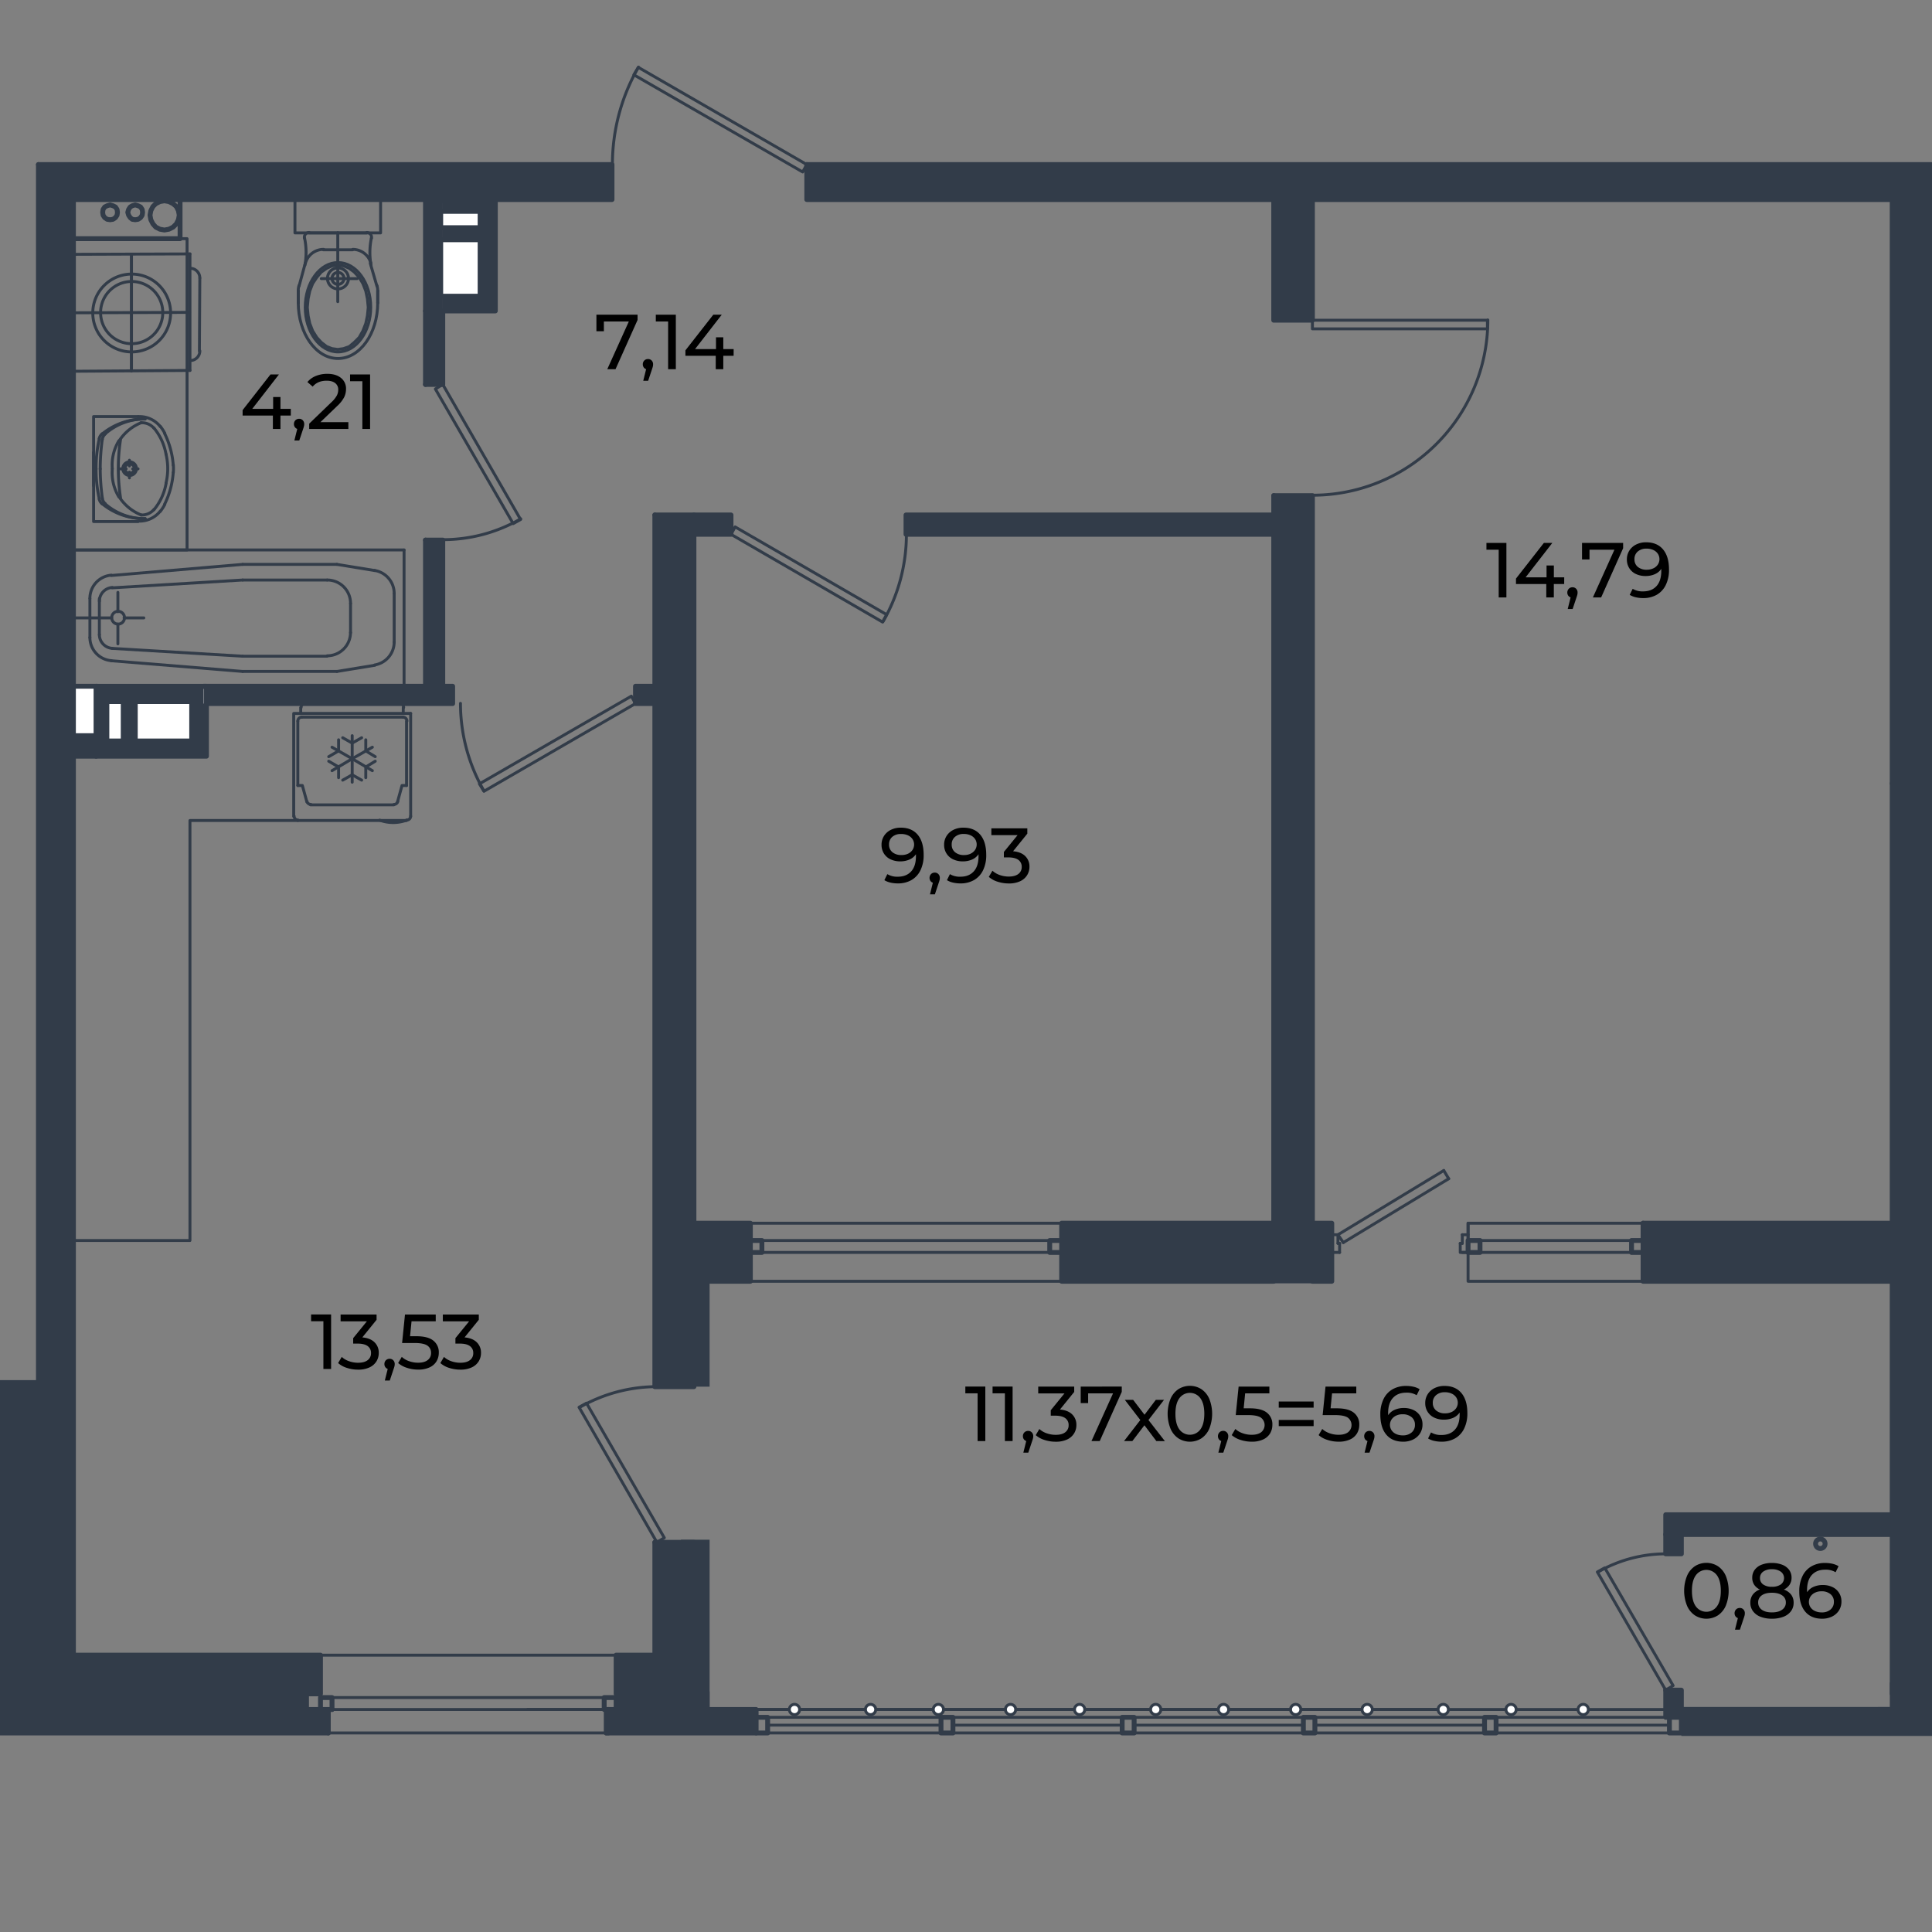 <svg xmlns="http://www.w3.org/2000/svg" viewBox="0 0 1600 1600"><rect x="0" y="0" width="1600" height="1600" fill="#808080" stroke="none"/><defs><style>.cls-1,.cls-5{fill:none;}.cls-1,.cls-2,.cls-5{stroke:#323c49;stroke-linecap:round;stroke-linejoin:round;}.cls-1,.cls-2{stroke-width:2.42px;}.cls-2,.cls-4{fill:#fff;}.cls-3{fill:#323c49;}.cls-5{stroke-width:4.03px;}</style></defs><g id="мебель"><polyline class="cls-1" points="668.14 136.28 528.66 55.8 524.91 61.94 664.73 142.42 668.14 136.28"/><path class="cls-1" d="M528.76,55.56a161.19,161.19,0,0,0-21.58,80.57"/><polyline class="cls-1" points="366.69 318.38 431.14 430.23 425 433.64 360.55 322.13 366.69 318.38"/><path class="cls-1" d="M366.86,446.93a128.6,128.6,0,0,0,64.37-17.25"/><polyline class="cls-1" points="605.39 442.5 730.88 515.14 734.29 509 608.8 436.36 605.39 442.5"/><path class="cls-1" d="M731.22,514.89a145.12,145.12,0,0,0,19.44-72.54"/><polyline class="cls-1" points="526.28 582.65 400.79 655.29 397.04 649.15 522.87 576.52 526.28 582.65"/><path class="cls-1" d="M381.35,582.51A145.09,145.09,0,0,0,400.79,655"/><polyline class="cls-1" points="1086.89 265.18 1231.82 265.18 1231.82 272.34 1086.89 272.34 1086.89 265.18"/><path class="cls-1" d="M1087,410.11A145.1,145.1,0,0,0,1232.16,265"/><line class="cls-1" x1="1555.77" y1="1435.17" x2="1392.43" y2="1435.17"/><polyline class="cls-1" points="1379.47 1399.71 1322.87 1301.84 1329.01 1298.43 1385.61 1395.95 1379.47 1399.71"/><path class="cls-1" d="M1379.65,1286.83a112.84,112.84,0,0,0-56.35,15.09"/><line class="cls-1" x1="1555.77" y1="1415.73" x2="1392.43" y2="1415.73"/><polyline class="cls-1" points="544.01 1277.28 479.56 1165.43 485.7 1162.02 550.15 1273.53 544.01 1277.28"/><path class="cls-1" d="M544.19,1148.38a128.68,128.68,0,0,0-64.36,17.24"/><line class="cls-1" x1="635.74" y1="1428.69" x2="779.3" y2="1428.69"/><line class="cls-1" x1="789.19" y1="1428.69" x2="929.35" y2="1428.69"/><line class="cls-1" x1="939.24" y1="1428.69" x2="1079.39" y2="1428.69"/><line class="cls-1" x1="1088.94" y1="1428.69" x2="1229.43" y2="1428.69"/><line class="cls-1" x1="1238.98" y1="1428.69" x2="1382.54" y2="1428.69"/><line class="cls-1" x1="635.74" y1="1422.21" x2="779.3" y2="1422.21"/><line class="cls-1" x1="789.19" y1="1422.21" x2="929.35" y2="1422.21"/><line class="cls-1" x1="939.24" y1="1422.21" x2="1079.39" y2="1422.21"/><line class="cls-1" x1="1088.94" y1="1422.21" x2="1229.43" y2="1422.21"/><line class="cls-1" x1="1238.98" y1="1422.21" x2="1382.54" y2="1422.21"/><line class="cls-1" x1="635.74" y1="1435.17" x2="779.3" y2="1435.17"/><line class="cls-1" x1="789.19" y1="1435.17" x2="929.35" y2="1435.17"/><line class="cls-1" x1="939.24" y1="1435.17" x2="1079.39" y2="1435.17"/><line class="cls-1" x1="1088.94" y1="1435.17" x2="1229.43" y2="1435.17"/><line class="cls-1" x1="1238.98" y1="1435.17" x2="1382.54" y2="1435.17"/><line class="cls-1" x1="1360.72" y1="1037.22" x2="1211.02" y2="1037.22"/><line class="cls-1" x1="1360.72" y1="1027.33" x2="1215.79" y2="1027.33"/><polyline class="cls-1" points="1215.79 1022.55 1215.79 1037.22 1215.79 1013"/><line class="cls-1" x1="1211.02" y1="1022.55" x2="1211.02" y2="1029.71"/><polyline class="cls-1" points="1209.31 1029.71 1209.31 1037.22 1215.79 1037.22"/><line class="cls-1" x1="1211.02" y1="1022.55" x2="1215.79" y2="1022.55"/><line class="cls-1" x1="1211.02" y1="1029.71" x2="1209.31" y2="1029.71"/><polyline class="cls-1" points="1109.4 1037.22 1102.92 1037.22 1102.92 1022.55"/><line class="cls-1" x1="1108.03" y1="1029.71" x2="1108.03" y2="1022.55"/><line class="cls-1" x1="1109.4" y1="1037.22" x2="1109.4" y2="1029.71"/><line class="cls-1" x1="1102.92" y1="1022.55" x2="1108.03" y2="1022.55"/><line class="cls-1" x1="1199.76" y1="976.18" x2="1112.47" y2="1029.03"/><line class="cls-1" x1="1195.67" y1="969.36" x2="1108.03" y2="1022.55"/><line class="cls-1" x1="1108.03" y1="1029.71" x2="1109.4" y2="1029.71"/><line class="cls-1" x1="1112.47" y1="1029.03" x2="1108.03" y2="1022.55"/><line class="cls-1" x1="1199.76" y1="976.18" x2="1195.67" y2="969.36"/><polyline class="cls-1" points="1360.72 1061.09 1215.79 1061.09 1215.79 1013 1360.72 1013 1360.72 1061.09"/><line class="cls-1" x1="1599.42" y1="1415.73" x2="1599.42" y2="1370.72"/><line class="cls-1" x1="1599.42" y1="1415.73" x2="1599.42" y2="1370.72"/><line class="cls-1" x1="621.42" y1="1037.22" x2="879.22" y2="1037.22"/><line class="cls-1" x1="621.42" y1="1027.33" x2="879.22" y2="1027.33"/><polyline class="cls-1" points="621.42 1061.09 879.22 1061.09 879.22 1013 621.42 1013 621.42 1061.09"/><line class="cls-1" x1="510.25" y1="1415.73" x2="265.41" y2="1415.73"/><line class="cls-1" x1="510.25" y1="1405.84" x2="265.41" y2="1405.84"/><line class="cls-1" x1="510.25" y1="1370.72" x2="265.41" y2="1370.72"/><line class="cls-1" x1="503.77" y1="1435.17" x2="271.89" y2="1435.17"/><line class="cls-1" x1="265.41" y1="1415.73" x2="265.41" y2="1370.72"/><line class="cls-1" x1="510.25" y1="1415.73" x2="510.25" y2="1370.72"/><line class="cls-1" x1="265.41" y1="1415.73" x2="265.41" y2="1370.72"/><polyline class="cls-1" points="246.65 679.5 157.31 679.5 157.31 1027.33 60.8 1027.33 60.8 616.41"/><path class="cls-1" d="M252.63,582.66a3.23,3.23,0,0,0-3.25,3.23"/><path class="cls-1" d="M334.29,585.89a3.22,3.22,0,0,0-3.23-3.23"/><path class="cls-1" d="M326.28,666.2a3.24,3.24,0,0,0,3.13-2.4"/><path class="cls-1" d="M254.26,663.8a3.25,3.25,0,0,0,3.14,2.4"/><path class="cls-1" d="M249.9,593.91a3.23,3.23,0,0,0-3.25,3.23"/><path class="cls-1" d="M337,597.14a3.23,3.23,0,0,0-3.23-3.23"/><path class="cls-1" d="M243.58,675.91a3.24,3.24,0,0,0,3.25,3.25"/><path class="cls-1" d="M336.86,679.16a3.24,3.24,0,0,0,3.23-3.25"/><path class="cls-1" d="M314.42,679.23a32.64,32.64,0,0,0,22.35,0"/><polyline class="cls-1" points="246.65 650.52 250.4 650.52 254.16 664.16"/><line class="cls-1" x1="326.11" y1="666.54" x2="257.22" y2="666.54"/><polyline class="cls-1" points="336.68 650.52 332.93 650.52 329.18 664.16"/><line class="cls-1" x1="246.65" y1="597.32" x2="246.65" y2="650.52"/><line class="cls-1" x1="336.68" y1="597.32" x2="336.68" y2="650.52"/><line class="cls-1" x1="333.61" y1="593.91" x2="249.72" y2="593.91"/><line class="cls-1" x1="249.04" y1="586.07" x2="249.04" y2="590.84"/><line class="cls-1" x1="340.09" y1="590.84" x2="340.09" y2="676.09"/><line class="cls-1" x1="333.95" y1="586.07" x2="333.95" y2="590.84"/><line class="cls-1" x1="330.88" y1="582.66" x2="252.45" y2="582.66"/><line class="cls-1" x1="336.68" y1="679.5" x2="246.65" y2="679.5"/><polyline class="cls-1" points="340.09 590.84 243.24 590.84 243.24 676.09"/><polyline class="cls-1" points="308.38 638.24 291.67 628.35 308.38 618.8"/><polyline class="cls-1" points="274.96 638.24 291.67 628.35 274.96 618.8"/><line class="cls-1" x1="291.67" y1="609.25" x2="291.67" y2="647.79"/><polyline class="cls-1" points="283.82 610.96 291.67 615.39 299.51 610.96"/><polyline class="cls-1" points="310.76 626.64 302.92 621.87 302.92 612.66"/><polyline class="cls-1" points="272.23 630.4 280.41 635.17 280.41 644.04"/><polyline class="cls-1" points="299.51 646.08 291.67 641.65 283.82 646.08"/><polyline class="cls-1" points="280.41 612.66 280.41 621.87 272.23 626.64"/><polyline class="cls-1" points="310.76 630.4 302.92 635.17 302.92 644.04"/><line class="cls-1" x1="290.3" y1="499.79" x2="290.3" y2="524"/><line class="cls-1" x1="326.45" y1="491.61" x2="326.45" y2="531.85"/><path class="cls-1" d="M92.52,511.55a5.29,5.29,0,1,0,5.29-5.28,5.28,5.28,0,0,0-5.29,5.28"/><line class="cls-1" x1="82.29" y1="495.7" x2="82.29" y2="525.71"/><line class="cls-1" x1="74.45" y1="495.7" x2="74.45" y2="528.09"/><line class="cls-1" x1="334.63" y1="455.46" x2="334.63" y2="568.33"/><line class="cls-1" x1="60.8" y1="568.33" x2="60.8" y2="455.46"/><line class="cls-1" x1="92.86" y1="486.83" x2="200.96" y2="480.35"/><line class="cls-1" x1="200.96" y1="467.4" x2="92.18" y2="476.6"/><line class="cls-1" x1="60.8" y1="455.46" x2="334.63" y2="455.46"/><line class="cls-1" x1="97.63" y1="506.61" x2="97.63" y2="490.58"/><path class="cls-1" d="M93,486.52a11.41,11.41,0,0,0-10.69,11.39"/><path class="cls-1" d="M92.14,476.33a19.26,19.26,0,0,0-17.69,19.19"/><line class="cls-1" x1="279.05" y1="467.4" x2="200.96" y2="467.4"/><line class="cls-1" x1="200.96" y1="480.35" x2="270.86" y2="480.35"/><path class="cls-1" d="M290.3,499.61A19.26,19.26,0,0,0,271,480.35"/><path class="cls-1" d="M326.45,491.43a19.26,19.26,0,0,0-16.18-19"/><line class="cls-1" x1="279.05" y1="467.4" x2="310.42" y2="472.51"/><line class="cls-1" x1="92.86" y1="536.96" x2="200.96" y2="543.44"/><line class="cls-1" x1="200.96" y1="556.06" x2="92.18" y2="547.19"/><line class="cls-1" x1="334.63" y1="568.33" x2="60.8" y2="568.33"/><line class="cls-1" x1="102.75" y1="511.73" x2="119.12" y2="511.73"/><line class="cls-1" x1="60.8" y1="511.73" x2="92.52" y2="511.73"/><line class="cls-1" x1="97.63" y1="516.84" x2="97.63" y2="533.21"/><path class="cls-1" d="M82.29,525.53A11.42,11.42,0,0,0,93,536.93"/><path class="cls-1" d="M74.45,527.92a19.25,19.25,0,0,0,17.69,19.2"/><line class="cls-1" x1="200.96" y1="543.44" x2="270.86" y2="543.44"/><line class="cls-1" x1="279.05" y1="556.06" x2="200.96" y2="556.06"/><path class="cls-1" d="M271,543.1a19.26,19.26,0,0,0,19.26-19.27"/><path class="cls-1" d="M310.27,550.7a19.28,19.28,0,0,0,16.18-19"/><line class="cls-1" x1="279.05" y1="556.06" x2="310.42" y2="550.94"/><polyline class="cls-1" points="315.19 165.26 244.27 165.26 244.27 192.88 315.19 192.88 315.19 165.26"/><line class="cls-1" x1="279.73" y1="249.83" x2="279.73" y2="192.89"/><line class="cls-1" x1="295.76" y1="230.74" x2="266.09" y2="230.74"/><path class="cls-1" d="M279.91,221.87a8.7,8.7,0,1,0,8.69,8.69,8.7,8.7,0,0,0-8.69-8.69"/><path class="cls-1" d="M279.91,225.62a4.95,4.95,0,1,0,4.94,4.94,4.94,4.94,0,0,0-4.94-4.94"/><polyline class="cls-1" points="279.73 289.39 274.96 288.71 270.52 287 266.09 283.59 262.34 279.5 258.93 274.05 256.54 267.91 255.18 261.43 254.5 254.61 255.18 247.45 256.54 240.97 258.93 234.83 262.34 229.71 266.09 225.28 270.52 222.21 274.96 220.17 279.73 219.48 284.5 220.17 289.28 222.21 293.37 225.28 297.46 229.71 300.53 234.83 302.92 240.97 304.28 247.45 304.96 254.61 304.28 261.43 302.92 267.91 300.53 274.05 297.46 279.5 293.37 283.59 289.28 287 284.5 288.71 279.73 289.39"/><path class="cls-1" d="M279.91,291.44c15,0,27.1-16.56,27.1-37s-12.14-37-27.1-37-27.12,16.56-27.12,37,12.14,37,27.12,37"/><path class="cls-1" d="M247.58,236.55a15.23,15.23,0,0,0-.59,4.24"/><line class="cls-1" x1="252.79" y1="218.12" x2="247.68" y2="236.88"/><path class="cls-1" d="M268,206.53A15.5,15.5,0,0,0,253,217.79"/><line class="cls-1" x1="246.99" y1="250.86" x2="246.99" y2="240.97"/><path class="cls-1" d="M252.5,219.65a58,58,0,0,0-.24-22.39"/><path class="cls-1" d="M256,192.54a3.92,3.92,0,0,0-3.85,4.72"/><line class="cls-1" x1="267.8" y1="206.87" x2="279.73" y2="206.87"/><line class="cls-1" x1="255.86" y1="192.89" x2="279.73" y2="192.89"/><path class="cls-1" d="M307.61,197.26a3.9,3.9,0,0,0-.79-3.27,4,4,0,0,0-3-1.45"/><path class="cls-1" d="M307.54,197.26a58.17,58.17,0,0,0-.24,22.39"/><line class="cls-1" x1="312.81" y1="250.86" x2="312.81" y2="240.97"/><path class="cls-1" d="M307.11,217.79a15.53,15.53,0,0,0-14.93-11.26"/><path class="cls-1" d="M312.81,240.79a16,16,0,0,0-.59-4.24"/><line class="cls-1" x1="306.67" y1="218.12" x2="312.13" y2="236.88"/><line class="cls-1" x1="292.01" y1="206.87" x2="279.73" y2="206.87"/><line class="cls-1" x1="246.99" y1="240.97" x2="246.99" y2="250.86"/><line class="cls-1" x1="303.6" y1="192.89" x2="279.73" y2="192.89"/><line class="cls-1" x1="312.81" y1="240.97" x2="312.81" y2="250.86"/><path class="cls-1" d="M247,250.68c0,25.52,14.74,46.21,32.92,46.21s32.9-20.69,32.9-46.21"/><polyline class="cls-1" points="114.34 344.97 77.51 344.97 77.51 431.93 114.34 431.93"/><line class="cls-1" x1="77.51" y1="402.26" x2="77.51" y2="374.64"/><line class="cls-1" x1="107.18" y1="395.78" x2="107.18" y2="391.01"/><line class="cls-1" x1="99.68" y1="388.28" x2="104.45" y2="388.28"/><line class="cls-1" x1="107.18" y1="385.89" x2="107.18" y2="381.12"/><line class="cls-1" x1="109.91" y1="388.28" x2="114.34" y2="388.28"/><path class="cls-1" d="M117,350.06a38.83,38.83,0,0,0-18.29,15"/><path class="cls-1" d="M98.41,365.07A38.64,38.64,0,0,0,93,388.15"/><path class="cls-1" d="M98.71,411.5a38.75,38.75,0,0,0,18.29,15"/><path class="cls-1" d="M93,388.42a38.65,38.65,0,0,0,5.43,23.08"/><path class="cls-1" d="M143.48,385.25a71.36,71.36,0,0,0-7.19-26.36"/><path class="cls-1" d="M114.59,431.56a21.91,21.91,0,0,0,18.1-8.21"/><path class="cls-1" d="M143.56,391.16a41.4,41.4,0,0,0,0-6.1"/><path class="cls-1" d="M99.86,363.76a158.36,158.36,0,0,0,0,48.69"/><path class="cls-1" d="M84.65,417.19a54.75,54.75,0,0,0,35.57,12.35"/><path class="cls-1" d="M79.56,388.31a109.89,109.89,0,0,0,2.7,24.91"/><path class="cls-1" d="M82.12,413.26a7.48,7.48,0,0,0,2.51,4.06"/><path class="cls-1" d="M83,388.15a186.38,186.38,0,0,0,1.77,24.53"/><path class="cls-1" d="M87,417.23a49.34,49.34,0,0,0,33.25,12.31"/><path class="cls-1" d="M84.74,412.64a7.37,7.37,0,0,0,2.42,4.5"/><path class="cls-1" d="M120.21,347A49.29,49.29,0,0,0,87,359.38"/><path class="cls-1" d="M120.15,347a54.83,54.83,0,0,0-35.56,12.4"/><path class="cls-1" d="M84.7,363.8A186.49,186.49,0,0,0,83,388.34"/><path class="cls-1" d="M82.22,363.48a109.5,109.5,0,0,0-2.66,24.92"/><path class="cls-1" d="M87.16,359.43a7.33,7.33,0,0,0-2.42,4.49"/><path class="cls-1" d="M84.63,359.26a7.29,7.29,0,0,0-2.51,4.06"/><path class="cls-1" d="M132.69,353.21a22,22,0,0,0-18.1-8.21"/><path class="cls-1" d="M136.48,358.83a34.59,34.59,0,0,0-3.74-5.78"/><path class="cls-1" d="M132.74,423.51a34.19,34.19,0,0,0,3.74-5.78"/><path class="cls-1" d="M136.29,417.68a71.41,71.41,0,0,0,7.19-26.37"/><path class="cls-1" d="M137.48,400.07a51.12,51.12,0,0,0,0-23.91"/><path class="cls-1" d="M127.52,354.65a13.11,13.11,0,0,0-10.85-4.53"/><path class="cls-1" d="M137.49,376.16a47.06,47.06,0,0,0-10-21.71"/><path class="cls-1" d="M116.67,426.45a13.14,13.14,0,0,0,10.85-4.53"/><path class="cls-1" d="M127.53,422.11a47,47,0,0,0,10-21.7"/><path class="cls-1" d="M107.36,393.74a5.63,5.63,0,1,0-5.63-5.64,5.64,5.64,0,0,0,5.63,5.64"/><path class="cls-1" d="M107.36,392a3.92,3.92,0,1,0-3.93-3.93,3.93,3.93,0,0,0,3.93,3.93"/><path class="cls-1" d="M109.2,291.44a32.23,32.23,0,1,0-32.37-32.09,32.24,32.24,0,0,0,32.37,32.09"/><path class="cls-1" d="M109.17,284.62A25.75,25.75,0,1,0,83.31,259a25.75,25.75,0,0,0,25.86,25.63"/><line class="cls-1" x1="157.31" y1="210.28" x2="157.31" y2="306.78"/><line class="cls-1" x1="165.49" y1="230.4" x2="165.15" y2="290.75"/><line class="cls-1" x1="108.89" y1="210.62" x2="108.89" y2="307.12"/><line class="cls-1" x1="157.31" y1="210.28" x2="60.8" y2="210.62"/><line class="cls-1" x1="156.97" y1="258.7" x2="60.46" y2="259.04"/><path class="cls-1" d="M165.49,230.19a8,8,0,0,0-8-8"/><line class="cls-1" x1="157.31" y1="306.78" x2="60.8" y2="307.46"/><path class="cls-1" d="M157.51,298.6a8,8,0,0,0,8-8.05"/><line class="cls-1" x1="60.8" y1="210.62" x2="60.8" y2="307.46"/><line class="cls-1" x1="108.89" y1="210.62" x2="108.89" y2="307.12"/><polyline class="cls-1" points="154.92 197.66 60.8 197.66 60.8 455.46 154.92 455.46 154.92 197.66"/><line class="cls-1" x1="1379.47" y1="1415.73" x2="626.19" y2="1415.73"/><line class="cls-1" x1="1190.22" y1="1415.73" x2="436.93" y2="1415.73"/><circle class="cls-2" cx="657.97" cy="1415.73" r="4.26"/><circle class="cls-2" cx="720.98" cy="1415.73" r="4.26"/><circle class="cls-2" cx="777.13" cy="1415.73" r="4.26"/><circle class="cls-2" cx="836.9" cy="1415.73" r="4.26"/><circle class="cls-2" cx="894.1" cy="1415.73" r="4.26"/><circle class="cls-2" cx="957.11" cy="1415.73" r="4.26"/><circle class="cls-2" cx="1013.27" cy="1415.73" r="4.26"/><circle class="cls-2" cx="1073.03" cy="1415.73" r="4.26"/><circle class="cls-2" cx="1132.23" cy="1415.73" r="4.26"/><circle class="cls-2" cx="1195.24" cy="1415.73" r="4.26"/><circle class="cls-2" cx="1251.4" cy="1415.73" r="4.26"/><circle class="cls-2" cx="1311.16" cy="1415.73" r="4.26"/></g><g id="стены"><rect class="cls-3" x="1379.48" y="1270.81" width="12.95" height="16.02"/><polygon class="cls-3" points="1392.43 1399.71 1392.43 1422.21 1382.54 1422.21 1379.48 1422.21 1379.48 1399.71 1392.43 1399.71"/><rect class="cls-3" x="1555.78" y="1415.73" width="43.64" height="19.44"/><polygon class="cls-3" points="1567.03 1254.44 1567.03 1270.81 1392.43 1270.81 1379.48 1270.81 1379.48 1254.44 1567.03 1254.44"/><polygon class="cls-3" points="1599.42 1370.72 1599.42 1402.78 1567.03 1402.78 1567.03 1270.81 1567.03 1254.44 1567.03 1061.09 1567.03 1013.01 1599.42 1013.01 1599.42 1370.72"/><rect class="cls-3" x="1567.03" y="648.81" width="32.39" height="364.2"/><polygon class="cls-3" points="1567.03 1013.01 1567.03 1061.09 1360.72 1061.09 1360.72 1037.22 1360.72 1027.33 1360.72 1013.01 1567.03 1013.01"/><polygon class="cls-3" points="1599.42 165.26 1599.42 648.81 1567.03 648.81 1567.03 165.26 1086.89 165.26 1086.89 265.18 1054.84 265.18 1054.84 165.26 668.14 165.26 668.14 136.28 1599.42 136.28 1599.42 165.26"/><polygon class="cls-3" points="1102.92 1013.01 1102.92 1061.09 1086.89 1061.09 1086.89 1048.47 1086.89 1013.01 1102.92 1013.01"/><polygon class="cls-3" points="1086.89 1013.01 1086.89 1048.47 1054.84 1048.47 1054.84 1013.01 1054.84 442.5 1054.84 426.48 1054.84 410.45 1086.89 410.45 1086.89 1013.01"/><polygon class="cls-3" points="1054.84 1048.47 1054.84 1061.09 879.22 1061.09 879.22 1037.22 879.22 1027.33 879.22 1013.01 1054.84 1013.01 1054.84 1048.47"/><polygon class="cls-3" points="271.89 1415.73 271.89 1435.17 -0.58 1435.17 -0.58 1206.36 -0.58 1186.92 18.86 1186.92 18.86 1415.73 265.41 1415.73 271.89 1415.73"/><rect class="cls-3" x="60.81" y="1370.72" width="204.6" height="32.06"/><rect class="cls-3" x="510.25" y="1370.72" width="32.06" height="32.06"/><polygon class="cls-3" points="626.19 1422.21 626.19 1435.17 503.77 1435.17 503.77 1415.73 510.25 1415.73 626.19 1415.73 626.19 1422.21"/><polygon class="cls-3" points="574.7 1277.29 574.7 1402.78 542.31 1402.78 542.31 1370.72 542.31 1277.29 574.7 1277.29"/><polygon class="cls-3" points="621.42 1037.22 621.42 1061.09 574.7 1061.09 574.7 1013.01 621.42 1013.01 621.42 1027.33 621.42 1037.22"/><rect class="cls-3" x="750.32" y="426.48" width="304.52" height="16.02"/><rect class="cls-3" x="574.7" y="426.48" width="30.69" height="16.02"/><polygon class="cls-3" points="574.7 1061.09 574.7 1148.39 542.31 1148.39 542.31 582.66 542.31 568.33 542.31 426.48 574.7 426.48 574.7 442.5 574.7 1013.01 574.7 1061.09"/><rect class="cls-3" x="526.28" y="568.33" width="16.03" height="14.33"/><polygon class="cls-3" points="374.87 568.33 374.87 582.66 366.01 582.66 170.98 582.66 170.98 568.39 168.79 568.39 168.79 568.33 352.37 568.33 352.37 447.28 366.69 447.28 366.69 568.33 374.87 568.33"/><rect class="cls-3" x="352.37" y="257.51" width="14.32" height="60.87"/><polygon class="cls-3" points="506.84 136.28 506.84 165.26 366.69 165.26 352.37 165.26 149.13 165.26 60.81 165.26 60.81 197.66 60.81 568.33 60.81 609.25 60.81 626.25 60.81 1370.72 60.81 1402.78 31.82 1402.78 31.82 1173.96 -0.58 1173.96 -0.58 1144.97 31.82 1144.97 31.82 165.26 31.82 136.28 506.84 136.28"/><polygon class="cls-3" points="410.22 166.07 410.22 257.51 366.69 257.51 366.69 245.28 397.6 245.28 397.6 198.58 366.69 198.58 366.69 188.57 397.6 188.57 397.6 175.04 366.69 175.04 366.69 166.07 410.22 166.07"/><rect class="cls-4" x="366.69" y="198.58" width="30.91" height="46.7"/><rect class="cls-4" x="366.69" y="175.04" width="30.91" height="13.53"/><polygon class="cls-3" points="366.69 245.28 366.69 257.51 352.37 257.51 352.37 166.07 366.69 166.07 366.69 175.04 364.98 175.04 364.98 188.57 366.69 188.57 366.69 198.58 364.98 198.58 364.98 245.28 366.69 245.28"/><rect class="cls-4" x="364.98" y="198.58" width="1.71" height="46.7"/><rect class="cls-4" x="364.98" y="175.04" width="1.71" height="13.53"/><path class="cls-3" d="M171,582.66v43.59H79.53v-17h.86V568.39h88.4v14.27Zm-12.23,31V581H112v32.62Zm-56.71,0V581H88.51v32.62Z"/><rect class="cls-4" x="168.79" y="568.39" width="2.19" height="14.27"/><rect class="cls-4" x="112.04" y="581.01" width="46.71" height="32.62"/><rect class="cls-4" x="88.51" y="581.01" width="13.53" height="32.62"/><rect class="cls-4" x="79.53" y="568.39" width="0.86" height="40.86"/><polygon class="cls-4" points="80.39 568.33 80.39 568.39 79.53 568.39 79.53 609.25 60.81 609.25 60.81 568.33 80.39 568.33"/><rect class="cls-3" x="60.81" y="609.25" width="18.72" height="17"/><line class="cls-5" x1="542.31" y1="568.33" x2="542.31" y2="426.48"/><polyline class="cls-5" points="574.7 1061.09 574.7 1148.39 542.31 1148.39 542.31 582.66"/><line class="cls-5" x1="574.7" y1="442.5" x2="574.7" y2="1013.01"/><line class="cls-5" x1="542.31" y1="426.48" x2="574.7" y2="426.48"/><line class="cls-5" x1="542.31" y1="1370.72" x2="542.31" y2="1277.29"/><polyline class="cls-5" points="542.31 1277.29 574.7 1277.29 574.7 1402.78 542.31 1402.78"/><polyline class="cls-5" points="1599.42 648.81 1599.42 165.26 1599.42 136.28 668.14 136.28"/><polyline class="cls-5" points="668.14 136.28 668.14 165.26 1054.84 165.26 1054.84 265.18 1086.89 265.18 1086.89 165.26 1567.03 165.26 1567.03 648.81"/><line class="cls-5" x1="1054.84" y1="426.48" x2="1054.84" y2="410.45"/><line class="cls-5" x1="1054.84" y1="1013.01" x2="1054.84" y2="442.5"/><line class="cls-5" x1="1086.89" y1="1048.47" x2="1054.84" y2="1048.47"/><polyline class="cls-5" points="1054.84 410.45 1086.89 410.45 1086.89 1013.01"/><polyline class="cls-5" points="60.81 1402.78 31.82 1402.78 31.82 1173.96 -0.58 1173.96 -0.58 1144.97 31.82 1144.97 31.82 165.26 31.82 136.28"/><line class="cls-5" x1="60.81" y1="626.25" x2="60.81" y2="1370.72"/><line class="cls-5" x1="60.81" y1="197.66" x2="60.81" y2="568.33"/><line class="cls-5" x1="352.37" y1="165.26" x2="149.13" y2="165.26"/><polyline class="cls-5" points="31.82 136.28 506.84 136.28 506.84 165.26 366.69 165.26"/><line class="cls-5" x1="1567.03" y1="1254.44" x2="1567.03" y2="1061.09"/><line class="cls-5" x1="1599.42" y1="1013.01" x2="1599.42" y2="1370.72"/><polyline class="cls-5" points="605.39 426.48 574.7 426.48 574.7 442.5 605.39 442.5 605.39 426.48"/><polyline class="cls-5" points="1054.84 426.48 750.32 426.48 750.32 442.5 1054.84 442.5 1054.84 426.48"/><polyline class="cls-5" points="542.31 568.33 526.28 568.33 526.28 582.66 542.31 582.66 542.31 568.33"/><polyline class="cls-5" points="168.79 568.39 168.79 568.33 352.37 568.33 352.37 447.28"/><polyline class="cls-5" points="352.37 447.28 366.69 447.28 366.69 568.33 374.87 568.33 374.87 582.66 366.01 582.66 170.98 582.66"/><polyline class="cls-5" points="79.53 626.25 60.81 626.25 60.81 609.25"/><polyline class="cls-5" points="80.39 568.39 80.39 568.33 60.81 568.33 60.81 609.25 79.53 609.25"/><polyline class="cls-5" points="1382.54 1422.21 1379.48 1422.21 1379.48 1399.71"/><polyline class="cls-5" points="1379.48 1399.71 1392.43 1399.71 1392.43 1422.21"/><polyline class="cls-5" points="1379.48 1270.81 1379.48 1286.83 1392.43 1286.83 1392.43 1270.81"/><polygon class="cls-5" points="148.44 178.22 147.76 174.47 146.06 171.06 143.33 168.68 139.92 166.97 136.17 166.29 132.42 166.97 129.01 168.68 126.62 171.06 124.91 174.47 124.23 178.22 124.91 181.97 126.62 185.38 129.01 188.11 132.42 189.82 136.17 190.5 139.92 189.82 143.33 188.11 146.06 185.38 147.76 181.97 148.44 178.22"/><polygon class="cls-5" points="118.09 175.84 117.75 173.45 116.39 171.4 114.34 170.38 111.96 169.7 109.57 170.38 107.86 171.4 106.5 173.45 105.82 175.84 106.5 178.22 107.86 180.27 109.57 181.63 111.96 181.97 114.34 181.63 116.39 180.27 117.75 178.22 118.09 175.84"/><polygon class="cls-5" points="97.29 175.84 96.95 173.45 95.59 171.4 93.54 170.38 91.16 169.7 88.77 170.38 86.72 171.4 85.36 173.45 85.02 175.84 85.36 178.22 86.72 180.27 88.77 181.63 91.16 181.97 93.54 181.63 95.59 180.27 96.95 178.22 97.29 175.84"/><polyline class="cls-5" points="1567.03 1270.81 1567.03 1402.78 1599.42 1402.78 1599.42 1370.72"/><polyline class="cls-5" points="510.25 1370.72 542.31 1370.72 542.31 1402.78 510.25 1402.78 510.25 1370.72"/><polyline class="cls-5" points="265.41 1370.72 60.81 1370.72 60.81 1402.78 265.41 1402.78 265.41 1370.72"/><polyline class="cls-5" points="621.42 1027.33 621.42 1013.01 574.7 1013.01 574.7 1061.09"/><polyline class="cls-5" points="574.7 1061.09 621.42 1061.09 621.42 1037.22"/><line class="cls-5" x1="1360.72" y1="1027.33" x2="1360.72" y2="1013.01"/><polyline class="cls-5" points="1360.72 1013.01 1567.03 1013.01 1567.03 1061.09 1360.72 1061.09 1360.72 1037.22"/><polyline class="cls-5" points="271.89 1435.17 -0.58 1435.17 -0.58 1206.36 -0.58 1186.92"/><polyline class="cls-5" points="-0.58 1186.92 18.86 1186.92 18.86 1415.73 265.41 1415.73"/><line class="cls-5" x1="502.07" y1="1415.73" x2="502.07" y2="1435.17"/><polyline class="cls-5" points="626.19 1422.21 626.19 1415.73 510.25 1415.73"/><polyline class="cls-5" points="502.07 1435.17 503.77 1435.17 626.19 1435.17"/><polyline class="cls-5" points="1599.42 1435.17 1555.78 1435.17 1555.78 1415.73"/><line class="cls-5" x1="1555.78" y1="1415.73" x2="1599.42" y2="1415.73"/><polyline class="cls-5" points="879.22 1037.22 879.22 1061.09 1054.84 1061.09 1054.84 1048.47 1054.84 1013.01"/><polyline class="cls-5" points="1054.84 1013.01 879.22 1013.01 879.22 1027.33"/><polyline class="cls-5" points="1086.89 1013.01 1102.92 1013.01 1102.92 1061.09 1086.89 1061.09 1086.89 1048.47 1086.89 1013.01"/><polyline class="cls-5" points="1567.03 1270.81 1392.43 1270.81 1379.48 1270.81 1379.48 1254.44 1567.03 1254.44 1567.03 1270.81"/><polyline class="cls-5" points="626.19 1422.21 635.74 1422.21 635.74 1435.17 626.19 1435.17 626.19 1422.21"/><rect class="cls-5" x="779.3" y="1422.21" width="9.89" height="12.96"/><rect class="cls-5" x="929.35" y="1422.21" width="9.89" height="12.96"/><rect class="cls-5" x="1079.39" y="1422.21" width="9.55" height="12.96"/><rect class="cls-5" x="1229.43" y="1422.21" width="9.55" height="12.96"/><polyline class="cls-5" points="1382.54 1422.21 1392.43 1422.21 1392.43 1435.17 1382.54 1435.17 1382.54 1422.21"/><polyline class="cls-5" points="1360.72 1037.22 1351.17 1037.22 1351.17 1027.33 1360.72 1027.33 1360.72 1037.22"/><rect class="cls-5" x="1215.79" y="1027.33" width="9.89" height="9.89"/><line class="cls-5" x1="1599.42" y1="1415.73" x2="1599.42" y2="1405.84"/><line class="cls-5" x1="1599.42" y1="1435.17" x2="1599.42" y2="1415.73"/><polyline class="cls-5" points="621.42 1037.22 630.97 1037.22 630.97 1027.33 621.42 1027.33 621.42 1037.22"/><polyline class="cls-5" points="869.33 1037.22 879.22 1037.22 879.22 1027.33 869.33 1027.33 869.33 1037.22"/><polyline class="cls-5" points="503.77 1415.73 502.07 1415.73 500.36 1415.73 500.36 1405.84 510.25 1405.84 510.25 1415.73"/><polyline class="cls-5" points="265.41 1415.73 265.41 1405.84 274.96 1405.84 274.96 1415.73"/><line class="cls-5" x1="274.96" y1="1415.73" x2="271.89" y2="1415.73"/><line class="cls-5" x1="503.77" y1="1435.17" x2="503.77" y2="1415.73"/><line class="cls-5" x1="503.77" y1="1415.73" x2="510.25" y2="1415.73"/><polyline class="cls-5" points="271.89 1435.17 271.89 1415.73 265.41 1415.73"/><polyline class="cls-5" points="1599.42 1013.01 1567.03 1013.01 1567.03 648.81 1599.42 648.81 1599.42 1013.01"/><line class="cls-5" x1="352.37" y1="257.51" x2="352.37" y2="318.38"/><polyline class="cls-5" points="366.69 166.07 366.69 165.26 352.37 165.26 352.37 166.07"/><polyline class="cls-5" points="352.37 318.38 366.69 318.38 366.69 257.51"/><polyline class="cls-5" points="60.81 165.26 60.81 197.66 149.13 197.66 149.13 165.26 60.81 165.26"/><path class="cls-5" d="M1511.45,1278.48a3.93,3.93,0,1,0-3.92,3.92A3.93,3.93,0,0,0,1511.45,1278.48Z"/><polygon class="cls-5" points="366.69 166.07 410.22 166.07 410.22 257.51 366.69 257.51 352.37 257.51 352.37 166.07 366.69 166.07"/><polygon class="cls-5" points="366.69 198.58 397.6 198.58 397.6 245.28 366.69 245.28 364.98 245.28 364.98 198.58 366.69 198.58"/><polygon class="cls-5" points="366.69 175.04 397.6 175.04 397.6 188.57 366.69 188.57 364.98 188.57 364.98 175.04 366.69 175.04"/><polygon class="cls-5" points="79.53 609.25 79.53 568.39 80.39 568.39 168.79 568.39 170.98 568.39 170.98 582.66 170.98 626.25 79.53 626.25 79.53 609.25"/><rect class="cls-5" x="112.04" y="581.01" width="46.71" height="32.62"/><rect class="cls-5" x="88.51" y="581.01" width="13.53" height="32.62"/><rect class="cls-3" x="-0.58" y="1165.62" width="40.74" height="259.75"/><rect class="cls-3" x="19.79" y="1387.76" width="236.07" height="37.62"/><rect class="cls-3" x="510.68" y="1400.75" width="76.98" height="27.94"/><rect class="cls-3" x="563.93" y="1275.12" width="23.73" height="139.6"/><rect class="cls-3" x="569.35" y="1048.47" width="18.31" height="99.91"/><rect class="cls-3" x="1050.83" y="1042.98" width="41.33" height="19.82"/><rect class="cls-3" x="1392.43" y="1413.64" width="213.07" height="24"/><rect class="cls-3" x="1565.05" y="1393.23" width="34.95" height="28.99"/></g><g id="цифры"><path d="M816,1148.29v45.14h-6.39V1153.9H799.45v-5.61Z"/><path d="M838.6,1148.29v45.14h-6.39V1153.9H822v-5.61Z"/><path d="M854.49,1186.24a4.36,4.36,0,0,1,1.2,3.13,7.79,7.79,0,0,1-.23,1.87c-.15.6-.44,1.52-.87,2.77l-3,9H847.5l2.38-9.61a4,4,0,0,1-2-1.51,4.2,4.2,0,0,1-.74-2.48,4.25,4.25,0,0,1,1.22-3.16,4.2,4.2,0,0,1,3.1-1.23A3.93,3.93,0,0,1,854.49,1186.24Z"/><path d="M887.93,1171.34a11.87,11.87,0,0,1,3.48,8.8,13,13,0,0,1-1.93,7,13.37,13.37,0,0,1-5.77,5,21.72,21.72,0,0,1-9.39,1.83,29.64,29.64,0,0,1-9.28-1.45,19.65,19.65,0,0,1-7.29-4l3-5.09a16.93,16.93,0,0,0,5.93,3.51,22.2,22.2,0,0,0,7.67,1.32c3.36,0,6-.7,7.84-2.12a7,7,0,0,0,2.8-5.87,6.83,6.83,0,0,0-2.77-5.81q-2.78-2.06-8.38-2.06H870.2v-4.51l11.35-13.93H859.81v-5.61h29.8v4.38l-11.8,14.58Q884.44,1167.9,887.93,1171.34Z"/><path d="M929,1148.29v4.38l-18.25,40.76h-6.84l17.87-39.53H901.15V1162H895v-13.67Z"/><path d="M957.64,1193.43l-9.87-13.09-10,13.09h-6.9L944.36,1176l-12.84-16.7h6.9l9.42,12.32,9.35-12.32H964l-12.9,16.7,13.61,17.48Z"/><path d="M975.92,1191.2a18.34,18.34,0,0,1-6.54-8,33.26,33.26,0,0,1,0-24.76,18.37,18.37,0,0,1,6.54-8,17.77,17.77,0,0,1,19,0,18.39,18.39,0,0,1,6.55,8,33.39,33.39,0,0,1,0,24.76,18.36,18.36,0,0,1-6.55,8,17.77,17.77,0,0,1-19,0Zm18.19-7.44q3.25-4.46,3.25-12.9t-3.25-12.9a10.74,10.74,0,0,0-17.41,0q-3.27,4.45-3.26,12.9t3.26,12.9a10.75,10.75,0,0,0,17.41,0Z"/><path d="M1016,1186.24a4.35,4.35,0,0,1,1.19,3.13,7.78,7.78,0,0,1-.22,1.87c-.15.6-.44,1.52-.87,2.77l-3,9H1009l2.38-9.61a4,4,0,0,1-2-1.51,4.61,4.61,0,0,1,.49-5.64A4.17,4.17,0,0,1,1013,1185,3.94,3.94,0,0,1,1016,1186.24Z"/><path d="M1049.18,1169.92a12.08,12.08,0,0,1,4.54,10,13.77,13.77,0,0,1-1.9,7.19,13,13,0,0,1-5.74,5,21.83,21.83,0,0,1-9.44,1.83,29.51,29.51,0,0,1-9.23-1.45,20.42,20.42,0,0,1-7.35-4l3-5.09a17,17,0,0,0,5.93,3.51,22,22,0,0,0,7.61,1.32q5.1,0,7.9-2.16a7.65,7.65,0,0,0-.29-12.06q-3.09-2.09-10.58-2.09h-10.25l2.39-23.6h25.47v5.61h-20.06l-1.22,12.38h5Q1044.64,1166.28,1049.18,1169.92Z"/><path d="M1059,1160.67h28.89v5.09H1059Zm0,15.28h28.89v5.1H1059Z"/><path d="M1121.14,1169.92a12.06,12.06,0,0,1,4.55,10,13.77,13.77,0,0,1-1.9,7.19,13,13,0,0,1-5.74,5,21.87,21.87,0,0,1-9.45,1.83,29.49,29.49,0,0,1-9.22-1.45,20.25,20.25,0,0,1-7.35-4l3-5.09a17.07,17.07,0,0,0,5.94,3.51,21.94,21.94,0,0,0,7.61,1.32c3.39,0,6-.72,7.9-2.16a7.65,7.65,0,0,0-.29-12.06q-3.11-2.09-10.58-2.09h-10.25l2.38-23.6h25.48v5.61h-20.06l-1.23,12.38h5Q1116.59,1166.28,1121.14,1169.92Z"/><path d="M1137.07,1186.24a4.35,4.35,0,0,1,1.19,3.13,7.78,7.78,0,0,1-.22,1.87c-.15.6-.44,1.52-.87,2.77l-3,9h-4.06l2.38-9.61a4,4,0,0,1-2-1.51,4.61,4.61,0,0,1,.49-5.64,4.17,4.17,0,0,1,3.09-1.23A3.94,3.94,0,0,1,1137.07,1186.24Z"/><path d="M1170.54,1167.7a12.85,12.85,0,0,1,7.51,12,13.47,13.47,0,0,1-2.09,7.48,14,14,0,0,1-5.74,5,18.44,18.44,0,0,1-8.16,1.77q-9.09,0-14-5.86t-4.93-16.64a28.33,28.33,0,0,1,2.68-12.87,18.63,18.63,0,0,1,7.48-8.06,22.25,22.25,0,0,1,11.19-2.74,27.31,27.31,0,0,1,6.19.68,17.2,17.2,0,0,1,5,2l-2.45,5a15.56,15.56,0,0,0-8.64-2.12q-7,0-11,4.35t-4,12.67c0,.69,0,1.23.06,1.61a12.29,12.29,0,0,1,5.32-4.41,18.56,18.56,0,0,1,7.65-1.52A18.23,18.23,0,0,1,1170.54,1167.7Zm-1.51,18.63a8,8,0,0,0,2.77-6.38,7.87,7.87,0,0,0-2.81-6.35,11.3,11.3,0,0,0-7.51-2.36,11.89,11.89,0,0,0-5.38,1.17,9.05,9.05,0,0,0-3.68,3.16,8.15,8.15,0,0,0-.06,8.8,8.89,8.89,0,0,0,3.67,3.16,13,13,0,0,0,5.77,1.19A10.65,10.65,0,0,0,1169,1186.33Z"/><path d="M1210.26,1153.64q4.93,5.86,4.94,16.64a28.38,28.38,0,0,1-2.68,12.86,18.58,18.58,0,0,1-7.48,8.06,22.15,22.15,0,0,1-11.19,2.74,27.32,27.32,0,0,1-6.19-.67,17.2,17.2,0,0,1-5-2l2.45-5a15.82,15.82,0,0,0,8.71,2.13q7,0,11-4.35t4-12.68v-1.61a12.22,12.22,0,0,1-5.35,4.42,18.77,18.77,0,0,1-7.68,1.51,18.23,18.23,0,0,1-8-1.67,12.79,12.79,0,0,1-5.48-4.81,13.22,13.22,0,0,1-2-7.19,13.41,13.41,0,0,1,2.1-7.48,14,14,0,0,1,5.7-5,18.24,18.24,0,0,1,8.13-1.77Q1205.33,1147.77,1210.26,1153.64Zm-8,15.67a9.06,9.06,0,0,0,3.7-3.16,8.12,8.12,0,0,0,.07-8.8,8.91,8.91,0,0,0-3.68-3.16,13,13,0,0,0-5.83-1.2,10.54,10.54,0,0,0-7.19,2.39,8,8,0,0,0-2.75,6.39,7.91,7.91,0,0,0,2.78,6.35,11.17,11.17,0,0,0,7.48,2.35A12.32,12.32,0,0,0,1202.24,1169.31Z"/><path d="M1247.54,449.63v45.14h-6.38V455.24H1231v-5.61Z"/><path d="M1295.39,483.68h-8.58v11.09h-6.25V483.68h-25.09v-4.52l23.09-29.53h7l-22.12,28.5h17.34v-9.8h6.06v9.8h8.58Z"/><path d="M1305.29,487.58a4.35,4.35,0,0,1,1.19,3.13,7.72,7.72,0,0,1-.22,1.87c-.15.6-.44,1.52-.87,2.77l-3,9h-4.07l2.39-9.6a4.13,4.13,0,0,1-2-1.52,4.61,4.61,0,0,1,.49-5.64,4.16,4.16,0,0,1,3.09-1.23A4,4,0,0,1,1305.29,487.58Z"/><path d="M1344.21,449.63V454L1326,494.77h-6.84L1337,455.24h-20.64v8.06h-6.19V449.63Z"/><path d="M1377.26,455q4.93,5.86,4.93,16.64a28.25,28.25,0,0,1-2.68,12.86,18.6,18.6,0,0,1-7.48,8.07,22.25,22.25,0,0,1-11.19,2.74,27.31,27.31,0,0,1-6.19-.68,17.2,17.2,0,0,1-5-2l2.46-5a15.78,15.78,0,0,0,8.7,2.13q7,0,11-4.35t4-12.67V471.1a12.16,12.16,0,0,1-5.35,4.42,18.75,18.75,0,0,1-7.67,1.52,18.25,18.25,0,0,1-8-1.68,12.89,12.89,0,0,1-5.48-4.8,13.27,13.27,0,0,1-2-7.2,13.41,13.41,0,0,1,2.1-7.48,14,14,0,0,1,5.71-5,18,18,0,0,1,8.12-1.78Q1372.32,449.11,1377.26,455Zm-8,15.67a9.15,9.15,0,0,0,3.71-3.16,8.15,8.15,0,0,0,.06-8.8,9,9,0,0,0-3.67-3.16,13.06,13.06,0,0,0-5.84-1.19,10.56,10.56,0,0,0-7.19,2.38,8,8,0,0,0-2.74,6.39,7.9,7.9,0,0,0,2.77,6.35,11.17,11.17,0,0,0,7.48,2.35A12.16,12.16,0,0,0,1369.23,470.65Z"/><path d="M528,260.62V265l-18.25,40.76h-6.83l17.86-39.53H500.11v8.06h-6.19V260.62Z"/><path d="M539.68,298.57a4.39,4.39,0,0,1,1.19,3.13,7.72,7.72,0,0,1-.23,1.87c-.15.6-.44,1.52-.87,2.77l-3,9h-4.06l2.38-9.6a4,4,0,0,1-2-1.52,4.2,4.2,0,0,1-.74-2.48,4.27,4.27,0,0,1,1.22-3.16,4.2,4.2,0,0,1,3.1-1.23A4,4,0,0,1,539.68,298.57Z"/><path d="M559.7,260.62v45.14h-6.39V266.23H543.12v-5.61Z"/><path d="M607.55,294.67H599v11.09h-6.25V294.67H567.63v-4.52l23.09-29.53h7l-22.12,28.5h17.35v-9.8H599v9.8h8.58Z"/><path d="M240.84,344.15h-8.58v11.09H226V344.15H200.92v-4.51L224,310.1h7l-22.11,28.51H226.2V328.8h6.06v9.81h8.58Z"/><path d="M250.74,348.05a4.39,4.39,0,0,1,1.19,3.13,7.72,7.72,0,0,1-.22,1.87c-.16.6-.45,1.53-.87,2.77l-3,9h-4.06l2.39-9.61a4.07,4.07,0,0,1-2-1.52,4.25,4.25,0,0,1-.74-2.48,4.3,4.3,0,0,1,1.22-3.16,4.2,4.2,0,0,1,3.1-1.23A4,4,0,0,1,250.74,348.05Z"/><path d="M288.5,349.63v5.61H256.06v-4.38l18.38-17.74a22.11,22.11,0,0,0,4.51-5.57,10.55,10.55,0,0,0,1.16-4.74,6.65,6.65,0,0,0-2.48-5.52c-1.66-1.31-4-2-7.13-2q-7.47,0-11.54,4.91l-4.38-3.81a17.62,17.62,0,0,1,6.93-5,24.52,24.52,0,0,1,9.58-1.8q7.08,0,11.28,3.38a11.2,11.2,0,0,1,4.19,9.19A15.5,15.5,0,0,1,285,329a27.21,27.21,0,0,1-5.86,7.35l-13.81,13.28Z"/><path d="M306.49,310.1v45.14H300.1V315.71H289.91V310.1Z"/><path d="M274.2,1088.58v45.14h-6.38v-39.53H257.63v-5.61Z"/><path d="M310.19,1111.64a11.86,11.86,0,0,1,3.48,8.8,13.14,13.14,0,0,1-1.93,7,13.33,13.33,0,0,1-5.78,5,21.49,21.49,0,0,1-9.38,1.84,29.74,29.74,0,0,1-9.29-1.45,19.82,19.82,0,0,1-7.28-4l3-5.1a16.94,16.94,0,0,0,5.94,3.52,22.12,22.12,0,0,0,7.67,1.32c3.35,0,6-.71,7.84-2.13a7,7,0,0,0,2.8-5.87,6.81,6.81,0,0,0-2.77-5.8c-1.85-1.38-4.65-2.06-8.39-2.06h-3.61v-4.52l11.35-13.93H282.07v-5.61h29.79V1093l-11.8,14.57Q306.71,1108.19,310.19,1111.64Z"/><path d="M325.7,1126.53a4.39,4.39,0,0,1,1.19,3.13,7.66,7.66,0,0,1-.23,1.87c-.15.6-.44,1.53-.87,2.77l-3,9H318.7l2.39-9.61a4,4,0,0,1-2-1.52,4.18,4.18,0,0,1-.74-2.48,4.3,4.3,0,0,1,1.22-3.16,4.2,4.2,0,0,1,3.1-1.23A4,4,0,0,1,325.7,1126.53Z"/><path d="M358.84,1110.22a12.08,12.08,0,0,1,4.55,10,13.84,13.84,0,0,1-1.9,7.19,13,13,0,0,1-5.74,5,21.72,21.72,0,0,1-9.45,1.84,29.44,29.44,0,0,1-9.22-1.45,20.4,20.4,0,0,1-7.35-4l3-5.1a17,17,0,0,0,5.93,3.52,22,22,0,0,0,7.61,1.32q5.1,0,7.9-2.16a7.05,7.05,0,0,0,2.81-5.9,7,7,0,0,0-3.1-6.16q-3.09-2.1-10.57-2.1H333l2.39-23.6h25.47v5.61H340.82l-1.23,12.38h5Q354.29,1106.57,358.84,1110.22Z"/><path d="M394.86,1111.64a11.86,11.86,0,0,1,3.48,8.8,13.14,13.14,0,0,1-1.93,7,13.33,13.33,0,0,1-5.78,5,21.49,21.49,0,0,1-9.38,1.84,29.74,29.74,0,0,1-9.29-1.45,19.82,19.82,0,0,1-7.28-4l3-5.1a16.94,16.94,0,0,0,5.94,3.52,22.12,22.12,0,0,0,7.67,1.32c3.35,0,6-.71,7.84-2.13a7,7,0,0,0,2.8-5.87,6.81,6.81,0,0,0-2.77-5.8c-1.85-1.38-4.65-2.06-8.39-2.06h-3.61v-4.52l11.35-13.93H366.74v-5.61h29.79V1093l-11.8,14.57Q391.38,1108.19,394.86,1111.64Z"/><path d="M760,691.29q4.93,5.88,4.93,16.64a28.46,28.46,0,0,1-2.67,12.87,18.75,18.75,0,0,1-7.48,8.06,22.2,22.2,0,0,1-11.19,2.74,27.18,27.18,0,0,1-6.19-.68,16.72,16.72,0,0,1-5-2l2.45-5a15.78,15.78,0,0,0,8.7,2.13q7,0,11-4.35t4-12.67v-1.61a12.21,12.21,0,0,1-5.35,4.41,18.75,18.75,0,0,1-7.67,1.52,18.28,18.28,0,0,1-8-1.68,12.89,12.89,0,0,1-5.48-4.8,13.24,13.24,0,0,1-2-7.19,13.39,13.39,0,0,1,2.1-7.48,14,14,0,0,1,5.71-5,18.17,18.17,0,0,1,8.12-1.77Q755,685.43,760,691.29ZM752,707a9,9,0,0,0,3.71-3.16,8.15,8.15,0,0,0,.06-8.8,8.89,8.89,0,0,0-3.67-3.16,13.19,13.19,0,0,0-5.84-1.19A10.56,10.56,0,0,0,739,693a8,8,0,0,0-2.74,6.39,7.89,7.89,0,0,0,2.77,6.35,11.17,11.17,0,0,0,7.48,2.35A12.16,12.16,0,0,0,752,707Z"/><path d="M777.13,723.89a4.35,4.35,0,0,1,1.19,3.13,7.72,7.72,0,0,1-.22,1.87c-.15.6-.44,1.53-.87,2.77l-3,9h-4.06l2.38-9.61a4.07,4.07,0,0,1-2-1.52,4.61,4.61,0,0,1,.49-5.64,4.17,4.17,0,0,1,3.09-1.23A3.94,3.94,0,0,1,777.13,723.89Z"/><path d="M811.83,691.29q4.92,5.88,4.93,16.64a28.33,28.33,0,0,1-2.68,12.87,18.69,18.69,0,0,1-7.48,8.06,22.15,22.15,0,0,1-11.19,2.74,27.31,27.31,0,0,1-6.19-.68,16.93,16.93,0,0,1-5-2l2.45-5a15.84,15.84,0,0,0,8.71,2.13q7,0,11-4.35t4-12.67v-1.61a12.21,12.21,0,0,1-5.35,4.41,18.77,18.77,0,0,1-7.68,1.52,18.23,18.23,0,0,1-8-1.68,12.89,12.89,0,0,1-5.48-4.8,13.24,13.24,0,0,1-2-7.19,13.39,13.39,0,0,1,2.1-7.48,14,14,0,0,1,5.7-5,18.24,18.24,0,0,1,8.13-1.77Q806.89,685.43,811.83,691.29Zm-8,15.67a9.08,9.08,0,0,0,3.71-3.16,8.15,8.15,0,0,0,.06-8.8,8.92,8.92,0,0,0-3.68-3.16,13.12,13.12,0,0,0-5.83-1.19,10.54,10.54,0,0,0-7.19,2.38,8,8,0,0,0-2.74,6.39,7.89,7.89,0,0,0,2.77,6.35,11.17,11.17,0,0,0,7.48,2.35A12.16,12.16,0,0,0,803.8,707Z"/><path d="M849.07,709a11.86,11.86,0,0,1,3.48,8.8,13.06,13.06,0,0,1-1.94,7,13.3,13.3,0,0,1-5.77,5,21.52,21.52,0,0,1-9.38,1.84,30,30,0,0,1-9.29-1.45,19.82,19.82,0,0,1-7.28-4l3-5.1a17.09,17.09,0,0,0,5.94,3.52,22.12,22.12,0,0,0,7.67,1.32q5,0,7.84-2.13a7,7,0,0,0,2.8-5.87,6.81,6.81,0,0,0-2.77-5.8q-2.77-2.07-8.39-2.07h-3.61v-4.51l11.35-13.93H821v-5.61h29.79v4.39l-11.8,14.57Q845.59,705.55,849.07,709Z"/><path d="M1403.67,1337.8a18.34,18.34,0,0,1-6.54-8,33.26,33.26,0,0,1,0-24.76,18.37,18.37,0,0,1,6.54-8,17.77,17.77,0,0,1,19,0,18.46,18.46,0,0,1,6.55,8,33.39,33.39,0,0,1,0,24.76,18.43,18.43,0,0,1-6.55,8,17.77,17.77,0,0,1-19,0Zm18.19-7.44q3.26-4.45,3.25-12.9t-3.25-12.9a10.75,10.75,0,0,0-17.42,0q-3.26,4.45-3.25,12.9t3.25,12.9a10.76,10.76,0,0,0,17.42,0Z"/><path d="M1443.78,1332.84A4.35,4.35,0,0,1,1445,1336a7.78,7.78,0,0,1-.22,1.87c-.15.6-.44,1.52-.87,2.77l-3,9h-4.07l2.39-9.61a4,4,0,0,1-2-1.51,4.61,4.61,0,0,1,.49-5.64,4.17,4.17,0,0,1,3.09-1.23A3.94,3.94,0,0,1,1443.78,1332.84Z"/><path d="M1483.34,1320.62a10.78,10.78,0,0,1,2.07,6.64,11.64,11.64,0,0,1-2.19,7.06,13.83,13.83,0,0,1-6.26,4.61,25.69,25.69,0,0,1-9.54,1.61,25.2,25.2,0,0,1-9.45-1.61,13.76,13.76,0,0,1-6.22-4.61,11.59,11.59,0,0,1-2.2-7.06,11,11,0,0,1,2-6.64,12.74,12.74,0,0,1,5.9-4.26,11.3,11.3,0,0,1-4.7-3.93,10.31,10.31,0,0,1-1.62-5.81,10.69,10.69,0,0,1,2-6.51,12.76,12.76,0,0,1,5.7-4.26,22.83,22.83,0,0,1,8.52-1.48,23.22,23.22,0,0,1,8.6,1.48,12.72,12.72,0,0,1,5.74,4.26,10.69,10.69,0,0,1,2,6.51,10.21,10.21,0,0,1-1.65,5.78,11.53,11.53,0,0,1-4.74,4A12.89,12.89,0,0,1,1483.34,1320.62Zm-7.48,12.48a7,7,0,0,0,3.1-6,6.8,6.8,0,0,0-3.1-5.9c-2.06-1.44-4.88-2.16-8.44-2.16s-6.37.72-8.39,2.16a6.86,6.86,0,0,0-3,5.9,7.11,7.11,0,0,0,3,6q3,2.22,8.39,2.22C1471,1335.32,1473.8,1334.58,1475.86,1333.1Zm-15.67-31.54a6.29,6.29,0,0,0-2.64,5.32,6.23,6.23,0,0,0,2.61,5.29,12,12,0,0,0,7.26,1.93,12.41,12.41,0,0,0,7.38-1.93,6.54,6.54,0,0,0-.07-10.61,12.27,12.27,0,0,0-7.31-2A11.89,11.89,0,0,0,1460.19,1301.56Z"/><path d="M1517.49,1314.3a12.85,12.85,0,0,1,7.51,12,13.47,13.47,0,0,1-2.09,7.48,14,14,0,0,1-5.74,5,18.44,18.44,0,0,1-8.16,1.77q-9.09,0-14-5.86t-4.93-16.64a28.33,28.33,0,0,1,2.68-12.87,18.63,18.63,0,0,1,7.48-8.06,22.15,22.15,0,0,1,11.19-2.74,27.31,27.31,0,0,1,6.19.68,16.93,16.93,0,0,1,5,2l-2.45,5a15.57,15.57,0,0,0-8.65-2.12q-7,0-11,4.35t-4,12.67c0,.69,0,1.23.06,1.61a12.29,12.29,0,0,1,5.32-4.41,18.56,18.56,0,0,1,7.65-1.52A18.23,18.23,0,0,1,1517.49,1314.3Zm-1.52,18.63a8,8,0,0,0,2.78-6.38,7.87,7.87,0,0,0-2.81-6.35,11.3,11.3,0,0,0-7.51-2.36,11.89,11.89,0,0,0-5.38,1.17,9,9,0,0,0-3.68,3.15,8.19,8.19,0,0,0-.07,8.81,9,9,0,0,0,3.68,3.16,13,13,0,0,0,5.77,1.19A10.66,10.66,0,0,0,1516,1332.93Z"/></g></svg>